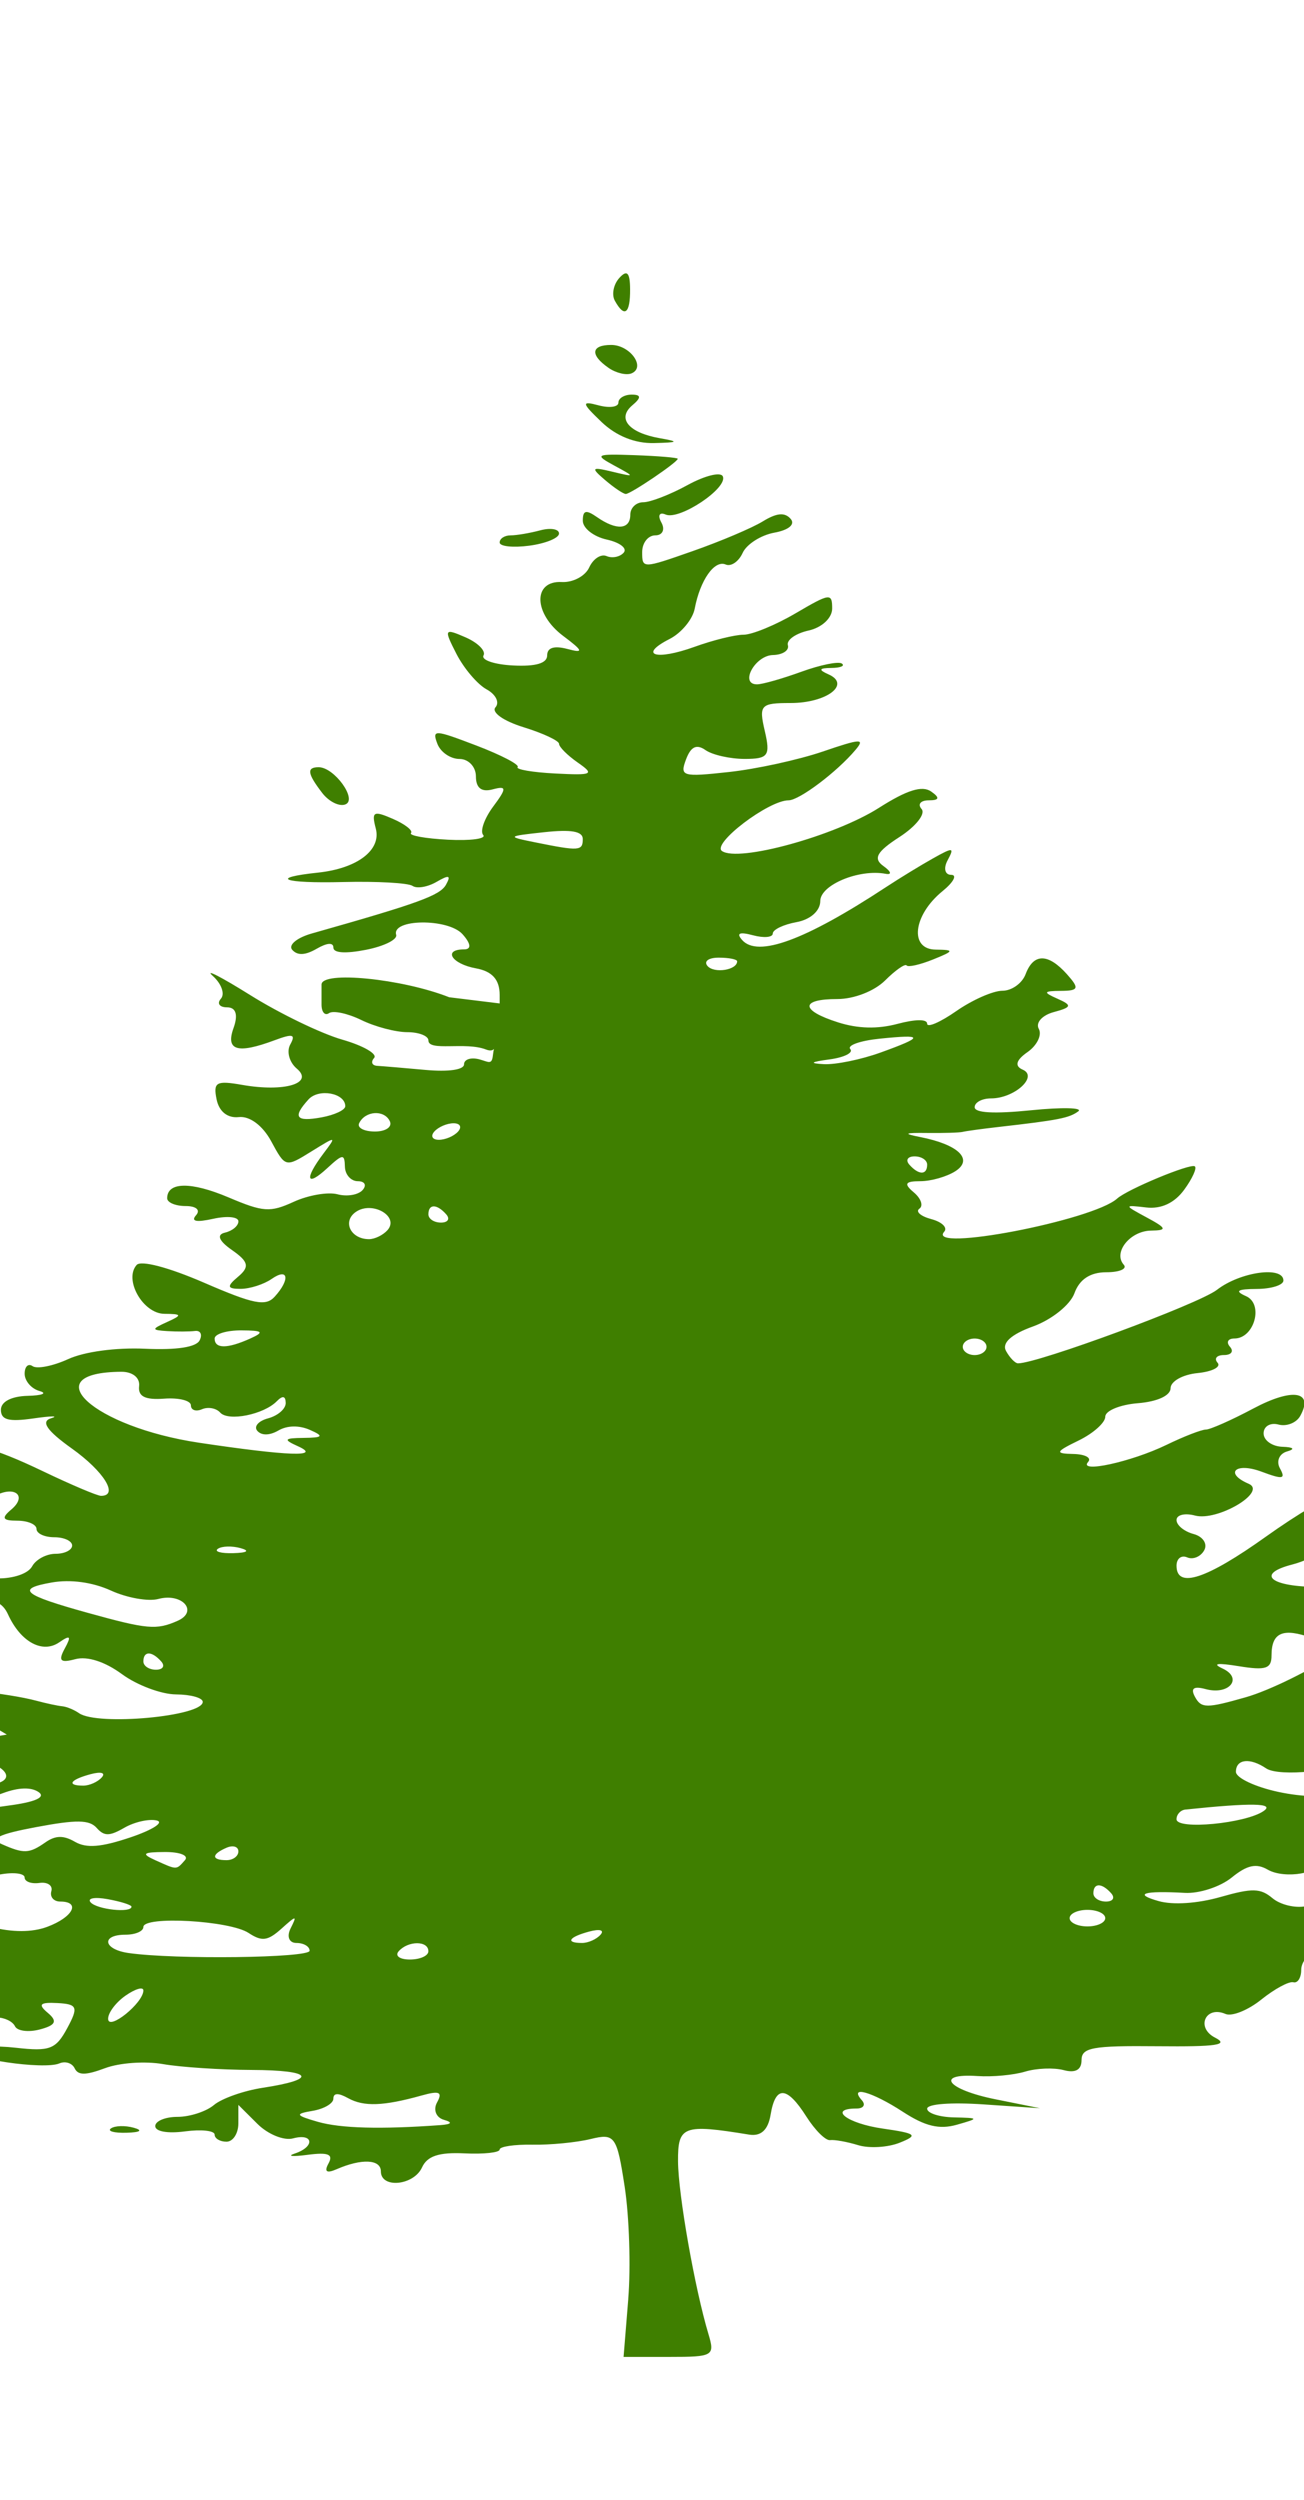 <?xml version="1.0"?><svg width="131.334" height="251.646" xmlns="http://www.w3.org/2000/svg">
 <g>
  <title>Layer 1</title>
  <g id="layer1">
   <path d="m63.275,231.388c0.261,-3.219 0.099,-8.297 -0.36,-11.285c-0.785,-5.111 -0.988,-5.395 -3.426,-4.8c-1.425,0.348 -4.071,0.604 -5.88,0.57c-1.809,-0.034 -3.289,0.187 -3.289,0.491c0,0.304 -1.596,0.476 -3.546,0.382c-2.566,-0.124 -3.745,0.266 -4.267,1.411c-0.834,1.83 -4.147,2.154 -4.147,0.405c0,-1.227 -1.935,-1.32 -4.471,-0.215c-0.999,0.435 -1.26,0.244 -0.803,-0.588c0.508,-0.923 -0.021,-1.141 -2.107,-0.867c-1.532,0.201 -2.113,0.142 -1.29,-0.13c2.057,-0.682 1.897,-2.078 -0.175,-1.524c-0.922,0.247 -2.529,-0.408 -3.588,-1.462l-1.918,-1.908l0,1.852c0,1.019 -0.538,1.852 -1.196,1.852c-0.658,0 -1.196,-0.323 -1.196,-0.718c0,-0.395 -1.346,-0.539 -2.99,-0.32c-1.745,0.233 -2.99,0.011 -2.99,-0.532c0,-0.512 1.01,-0.931 2.246,-0.931c1.235,0 2.887,-0.538 3.671,-1.197c0.784,-0.658 2.996,-1.437 4.917,-1.731c5.616,-0.859 5.051,-1.768 -1.115,-1.794c-3.136,-0.013 -7.155,-0.278 -8.931,-0.588c-1.808,-0.316 -4.377,-0.137 -5.838,0.408c-1.959,0.731 -2.724,0.734 -3.068,0.015c-0.252,-0.527 -0.941,-0.75 -1.532,-0.496c-1.575,0.678 -9.572,-0.515 -8.856,-1.322c0.335,-0.378 2.349,-0.491 4.475,-0.251c3.414,0.385 4.017,0.156 5.166,-1.971c1.145,-2.12 1.028,-2.422 -0.987,-2.528c-1.772,-0.093 -1.991,0.129 -0.971,0.986c0.997,0.837 0.807,1.242 -0.784,1.667c-1.155,0.309 -2.29,0.165 -2.522,-0.319c-0.232,-0.485 -1.056,-0.881 -1.832,-0.881c-0.776,0 -1.942,-0.844 -2.591,-1.875c-0.74,-1.176 -2.296,-1.909 -4.171,-1.966c-6.394,-0.193 -6.6,-0.283 -3.785,-1.658c2.393,-1.168 2.501,-1.449 0.88,-2.292c-1.016,-0.528 -2.191,-2.179 -2.611,-3.669c-0.948,-3.363 1.418,-3.664 5.425,-0.692c3.968,2.943 8.846,4.179 11.942,3.024c2.591,-0.966 3.399,-2.541 1.304,-2.541c-0.658,0 -1.061,-0.469 -0.897,-1.042c0.164,-0.573 -0.374,-0.948 -1.196,-0.833c-0.822,0.115 -1.495,-0.132 -1.495,-0.547c0,-0.415 -1.099,-0.555 -2.443,-0.31c-1.344,0.245 -2.306,0.116 -2.138,-0.286c0.168,-0.402 -0.372,-1.583 -1.201,-2.624c-1.957,-2.46 -1.056,-3.337 4.119,-4.014c2.727,-0.356 3.822,-0.84 3.077,-1.36c-0.745,-0.519 -2.026,-0.482 -3.599,0.104c-3.044,1.135 -4.991,1.165 -4.991,0.077c0,-0.458 1.045,-0.833 2.322,-0.833c3.994,0 3.999,-1.647 0.009,-2.817l-3.818,-1.119l3.435,-0.602l3.435,-0.602l-3.289,-1.974c-1.809,-1.086 -3.289,-2.17 -3.289,-2.41c0,-0.476 6.692,0.21 9.568,0.981c0.987,0.265 2.153,0.513 2.591,0.553c0.438,0.04 1.201,0.353 1.694,0.697c1.857,1.294 12.459,0.324 12.459,-1.139c0,-0.405 -1.211,-0.743 -2.691,-0.751c-1.48,-0.008 -3.931,-0.926 -5.447,-2.04c-1.712,-1.258 -3.49,-1.829 -4.693,-1.508c-1.52,0.406 -1.748,0.173 -1.06,-1.085c0.678,-1.241 0.553,-1.38 -0.553,-0.615c-1.698,1.174 -3.903,-0.026 -5.174,-2.817c-0.538,-1.181 -1.511,-1.621 -2.989,-1.351c-1.62,0.295 -2.346,-0.162 -2.783,-1.752c-0.585,-2.134 0.648,-2.92 2.068,-1.318c1.133,1.277 5.371,0.99 6.146,-0.417c0.379,-0.688 1.438,-1.25 2.355,-1.25c0.916,0 1.666,-0.375 1.666,-0.833c0,-0.458 -0.807,-0.833 -1.794,-0.833c-0.987,0 -1.794,-0.375 -1.794,-0.833c0,-0.458 -0.873,-0.833 -1.94,-0.833c-1.488,0 -1.63,-0.261 -0.608,-1.118c1.701,-1.428 0.278,-2.489 -1.759,-1.312c-1.171,0.677 -1.495,0.49 -1.357,-0.783c0.099,-0.92 0.742,-1.483 1.428,-1.251c0.686,0.231 0.305,-0.117 -0.846,-0.775c-1.151,-0.658 -2.093,-1.435 -2.093,-1.729c0,-1.133 2.768,-0.433 7.774,1.967c2.868,1.375 5.522,2.5 5.897,2.5c1.818,0 0.304,-2.453 -2.94,-4.765c-2.514,-1.792 -3.154,-2.722 -2.093,-3.042c0.841,-0.253 0.048,-0.248 -1.761,0.013c-2.507,0.361 -3.289,0.155 -3.289,-0.866c0,-0.815 1.055,-1.366 2.691,-1.406c1.48,-0.036 2.018,-0.255 1.196,-0.486c-0.822,-0.231 -1.495,-1.014 -1.495,-1.74c0,-0.726 0.361,-1.068 0.802,-0.761c0.441,0.307 2.052,-0.012 3.58,-0.71c1.643,-0.75 4.807,-1.177 7.741,-1.045c3.201,0.145 5.153,-0.155 5.502,-0.844c0.297,-0.587 0.086,-1.012 -0.469,-0.943c-0.555,0.069 -1.817,0.075 -2.803,0.013c-1.595,-0.099 -1.595,-0.201 0,-0.919c1.537,-0.692 1.498,-0.81 -0.276,-0.821c-2.161,-0.013 -4.11,-3.439 -2.797,-4.919c0.436,-0.491 3.22,0.241 6.776,1.781c5.014,2.172 6.221,2.411 7.129,1.412c1.583,-1.744 1.375,-2.958 -0.306,-1.787c-0.789,0.55 -2.201,1 -3.136,1c-1.362,0 -1.41,-0.244 -0.24,-1.227c1.173,-0.985 1.052,-1.512 -0.612,-2.671c-1.335,-0.93 -1.59,-1.557 -0.717,-1.76c0.746,-0.173 1.356,-0.684 1.356,-1.135c0,-0.457 -1.126,-0.571 -2.542,-0.258c-1.711,0.378 -2.274,0.26 -1.723,-0.361c0.465,-0.524 0.013,-0.923 -1.046,-0.923c-1.025,0 -1.865,-0.353 -1.865,-0.784c0,-1.653 2.399,-1.688 6.169,-0.091c3.518,1.491 4.195,1.536 6.587,0.444c1.466,-0.67 3.447,-1.008 4.402,-0.753c0.955,0.255 2.091,0.064 2.525,-0.426c0.434,-0.49 0.22,-0.89 -0.477,-0.89c-0.697,0 -1.284,-0.656 -1.305,-1.458c-0.034,-1.32 -0.205,-1.304 -1.794,0.159c-2.091,1.927 -2.311,1.093 -0.386,-1.464c1.364,-1.812 1.358,-1.813 -1.221,-0.217c-2.587,1.601 -2.594,1.599 -4.022,-1.037c-0.86,-1.588 -2.161,-2.559 -3.264,-2.437c-1.132,0.126 -1.987,-0.555 -2.236,-1.78c-0.354,-1.744 -0.04,-1.92 2.596,-1.459c4.243,0.742 7.246,-0.16 5.477,-1.644c-0.748,-0.628 -1.043,-1.718 -0.655,-2.422c0.57,-1.036 0.268,-1.117 -1.582,-0.427c-3.738,1.394 -4.947,1.034 -4.131,-1.231c0.48,-1.331 0.246,-2.084 -0.646,-2.084c-0.768,0 -1.049,-0.391 -0.625,-0.87c0.424,-0.478 0.056,-1.51 -0.819,-2.292c-0.875,-0.782 0.828,0.09 3.784,1.937c2.956,1.848 7.117,3.86 9.247,4.472c2.13,0.612 3.578,1.444 3.219,1.849c-0.359,0.405 -0.218,0.762 0.314,0.793c0.532,0.031 2.717,0.215 4.855,0.41c2.334,0.212 3.887,-0.012 3.887,-0.562c0,-0.504 0.697,-0.729 1.549,-0.501c0.929,0.249 1.251,0.599 1.361,-0.421c0.138,-1.28 0.341,-0.166 -0.694,-0.569c-2.087,-0.812 -5.804,0.227 -5.804,-0.913c0,-0.458 -0.957,-0.833 -2.126,-0.833c-1.169,0 -3.251,-0.549 -4.627,-1.221c-1.376,-0.671 -2.841,-0.984 -3.256,-0.695c-0.415,0.289 -0.755,-0.099 -0.755,-0.863c0,-0.764 0,-1.67 0,-2.014c0,-1.402 8.108,-0.597 12.857,1.278l5.083,0.623l0,-0.857c0,-1.54 -0.748,-2.377 -2.392,-2.677c-2.449,-0.446 -3.358,-1.908 -1.186,-1.908c0.751,0 0.689,-0.577 -0.165,-1.529c-1.443,-1.611 -7.162,-1.553 -6.679,0.068c0.14,0.471 -1.225,1.147 -3.034,1.503c-2.07,0.407 -3.289,0.327 -3.289,-0.216c0,-0.542 -0.628,-0.501 -1.688,0.113c-1.148,0.664 -1.934,0.698 -2.459,0.106c-0.424,-0.479 0.469,-1.221 1.987,-1.65c10.721,-3.031 12.906,-3.825 13.502,-4.908c0.524,-0.951 0.311,-1.013 -0.959,-0.278c-0.898,0.519 -1.982,0.7 -2.41,0.402c-0.428,-0.298 -3.576,-0.473 -6.996,-0.389c-6.053,0.149 -7.547,-0.415 -2.515,-0.95c3.946,-0.42 6.371,-2.267 5.809,-4.425c-0.448,-1.722 -0.246,-1.838 1.72,-0.983c1.225,0.533 2.046,1.176 1.823,1.428c-0.222,0.252 1.46,0.554 3.739,0.67c2.279,0.117 3.869,-0.098 3.533,-0.476c-0.336,-0.379 0.119,-1.667 1.009,-2.864c1.38,-1.854 1.371,-2.109 -0.061,-1.726c-1.116,0.299 -1.681,-0.14 -1.681,-1.306c0,-0.966 -0.745,-1.756 -1.655,-1.756c-0.91,0 -1.914,-0.691 -2.231,-1.536c-0.542,-1.443 -0.302,-1.431 3.948,0.191c2.488,0.95 4.352,1.922 4.142,2.161c-0.211,0.239 1.49,0.53 3.779,0.647c3.789,0.194 3.993,0.095 2.276,-1.101c-1.037,-0.723 -1.886,-1.571 -1.886,-1.885c0,-0.314 -1.618,-1.069 -3.595,-1.679c-2.006,-0.619 -3.247,-1.501 -2.807,-1.997c0.433,-0.488 0.033,-1.3 -0.89,-1.803c-0.923,-0.503 -2.292,-2.112 -3.042,-3.574c-1.286,-2.506 -1.233,-2.602 0.911,-1.669c1.251,0.545 2.069,1.366 1.817,1.825c-0.252,0.459 1.087,0.914 2.976,1.01c2.296,0.117 3.434,-0.22 3.434,-1.016c0,-0.782 0.704,-1.002 2.052,-0.642c1.66,0.444 1.578,0.194 -0.432,-1.31c-3.001,-2.244 -3.086,-5.592 -0.139,-5.431c1.119,0.061 2.358,-0.6 2.755,-1.471c0.396,-0.87 1.183,-1.383 1.748,-1.14c0.565,0.243 1.341,0.088 1.725,-0.345c0.384,-0.433 -0.386,-1.027 -1.711,-1.32c-1.325,-0.293 -2.409,-1.145 -2.409,-1.894c0,-1.058 0.319,-1.138 1.435,-0.361c1.953,1.361 3.349,1.257 3.349,-0.25c0,-0.688 0.588,-1.25 1.306,-1.25c0.718,0 2.724,-0.777 4.456,-1.727c1.732,-0.95 3.331,-1.348 3.552,-0.885c0.557,1.165 -4.358,4.452 -5.757,3.849c-0.629,-0.271 -0.82,0.088 -0.426,0.803c0.392,0.711 0.116,1.293 -0.612,1.293c-0.728,0 -1.324,0.758 -1.324,1.684c0,1.674 0.029,1.674 5.083,-0.097c2.796,-0.979 5.971,-2.324 7.057,-2.988c1.415,-0.865 2.211,-0.94 2.811,-0.264c0.492,0.555 -0.182,1.129 -1.636,1.394c-1.36,0.248 -2.798,1.166 -3.196,2.04c-0.398,0.874 -1.167,1.398 -1.708,1.165c-1.128,-0.486 -2.576,1.576 -3.118,4.44c-0.204,1.076 -1.343,2.452 -2.531,3.057c-3.196,1.629 -1.384,2.198 2.512,0.789c1.854,-0.67 4.076,-1.219 4.937,-1.219c0.861,0 3.221,-0.971 5.245,-2.158c3.469,-2.034 3.68,-2.061 3.68,-0.473c0,0.947 -1.037,1.914 -2.368,2.208c-1.302,0.288 -2.244,0.953 -2.093,1.477c0.151,0.524 -0.525,0.97 -1.503,0.991c-1.812,0.039 -3.395,2.959 -1.599,2.95c0.542,-0.003 2.545,-0.572 4.452,-1.265c1.907,-0.693 3.746,-1.066 4.086,-0.828c0.341,0.237 -0.143,0.437 -1.075,0.444c-1.233,0.009 -1.305,0.185 -0.263,0.647c2.282,1.011 -0.198,2.882 -3.82,2.882c-3.033,0 -3.213,0.195 -2.603,2.813c0.58,2.493 0.351,2.813 -2.021,2.813c-1.472,0 -3.249,-0.4 -3.951,-0.888c-0.903,-0.629 -1.474,-0.357 -1.958,0.932c-0.644,1.715 -0.394,1.788 4.325,1.274c2.755,-0.3 7.003,-1.227 9.441,-2.059c3.831,-1.308 4.281,-1.332 3.309,-0.177c-1.871,2.224 -5.67,5.086 -6.75,5.086c-2.02,0 -7.76,4.368 -6.706,5.103c1.656,1.154 11.358,-1.514 15.811,-4.348c2.815,-1.792 4.349,-2.272 5.252,-1.643c0.903,0.629 0.835,0.888 -0.231,0.888c-0.828,0 -1.156,0.394 -0.729,0.876c0.427,0.482 -0.575,1.749 -2.227,2.816c-2.304,1.488 -2.677,2.172 -1.603,2.934c0.77,0.547 0.862,0.893 0.205,0.769c-2.678,-0.503 -6.578,1.121 -6.578,2.74c0,0.988 -0.993,1.87 -2.392,2.125c-1.316,0.24 -2.392,0.755 -2.392,1.146c0,0.391 -0.896,0.471 -1.99,0.178c-1.369,-0.366 -1.711,-0.217 -1.096,0.477c1.576,1.777 6.329,0.033 14.465,-5.309c1.396,-0.917 3.544,-2.229 4.774,-2.917c2.027,-1.134 2.162,-1.114 1.451,0.208c-0.431,0.802 -0.268,1.458 0.362,1.458c0.631,0 0.24,0.738 -0.869,1.64c-2.966,2.413 -3.371,5.854 -0.693,5.886c1.906,0.023 1.879,0.128 -0.258,0.991c-1.316,0.531 -2.516,0.801 -2.668,0.6c-0.152,-0.202 -1.124,0.477 -2.161,1.509c-1.08,1.075 -3.133,1.875 -4.807,1.875c-3.771,0 -3.741,1.139 0.063,2.347c2.005,0.637 3.969,0.687 5.98,0.154c1.827,-0.484 2.995,-0.491 2.995,-0.019c0,0.426 1.321,-0.146 2.936,-1.271c1.615,-1.125 3.705,-2.046 4.645,-2.046c0.94,0 1.99,-0.75 2.334,-1.667c0.796,-2.12 2.26,-2.12 4.16,0c1.281,1.429 1.194,1.669 -0.609,1.68c-1.763,0.011 -1.818,0.138 -0.343,0.789c1.5,0.661 1.446,0.86 -0.368,1.345c-1.171,0.313 -1.851,1.072 -1.512,1.688c0.339,0.615 -0.173,1.668 -1.136,2.34c-1.157,0.807 -1.324,1.406 -0.489,1.765c1.604,0.691 -0.822,2.896 -3.185,2.896c-0.906,0 -1.648,0.398 -1.648,0.884c0,0.58 1.954,0.687 5.681,0.31c3.125,-0.316 5.262,-0.266 4.749,0.112c-0.912,0.672 -1.976,0.88 -8.039,1.571c-1.645,0.188 -3.259,0.408 -3.588,0.491c-0.329,0.082 -1.944,0.132 -3.588,0.111c-2.31,-0.03 -2.465,0.064 -0.683,0.414c3.82,0.75 5.362,2.239 3.544,3.422c-0.86,0.56 -2.46,1.018 -3.555,1.018c-1.53,0 -1.683,0.259 -0.659,1.118c0.733,0.615 0.991,1.356 0.573,1.647c-0.417,0.291 0.122,0.764 1.2,1.052c1.077,0.288 1.661,0.859 1.297,1.27c-1.857,2.093 14.964,-1.13 17.42,-3.339c1.042,-0.937 7.365,-3.562 7.818,-3.246c0.239,0.167 -0.241,1.228 -1.067,2.358c-0.976,1.336 -2.316,1.96 -3.827,1.783c-2.261,-0.265 -2.259,-0.237 0.066,1.015c2.004,1.079 2.073,1.293 0.427,1.315c-2.116,0.029 -3.852,2.196 -2.752,3.435c0.37,0.417 -0.426,0.758 -1.767,0.758c-1.614,0 -2.697,0.715 -3.201,2.113c-0.418,1.162 -2.294,2.665 -4.168,3.34c-2.205,0.795 -3.165,1.666 -2.722,2.471c0.377,0.684 0.921,1.244 1.21,1.244c2.018,0 18.199,-5.977 20.035,-7.401c2.339,-1.814 6.692,-2.42 6.692,-0.933c0,0.458 -1.211,0.839 -2.691,0.846c-1.966,0.009 -2.254,0.206 -1.068,0.729c1.791,0.791 0.833,4.258 -1.176,4.258c-0.652,0 -0.853,0.375 -0.447,0.833c0.406,0.458 0.137,0.833 -0.598,0.833c-0.735,0 -1.028,0.348 -0.651,0.774c0.377,0.426 -0.533,0.894 -2.023,1.042c-1.49,0.147 -2.709,0.83 -2.709,1.518c0,0.744 -1.331,1.357 -3.289,1.514c-1.809,0.145 -3.289,0.756 -3.289,1.357c0,0.601 -1.211,1.682 -2.691,2.401c-2.337,1.136 -2.406,1.314 -0.528,1.352c1.19,0.024 1.862,0.384 1.493,0.799c-1.041,1.174 4.351,0.001 7.89,-1.716c1.746,-0.847 3.531,-1.54 3.967,-1.54c0.436,0 2.592,-0.956 4.791,-2.125c3.939,-2.094 6.093,-1.753 4.717,0.747c-0.386,0.7 -1.374,1.093 -2.197,0.873c-0.823,-0.22 -1.496,0.179 -1.496,0.886c0,0.707 0.852,1.316 1.894,1.352c1.129,0.039 1.317,0.229 0.466,0.471c-0.785,0.223 -1.107,0.987 -0.716,1.698c0.599,1.089 0.305,1.141 -1.861,0.334c-2.601,-0.97 -3.78,0.148 -1.287,1.221c1.899,0.818 -3.148,3.801 -5.408,3.197c-1.022,-0.273 -1.858,-0.07 -1.858,0.452c0,0.522 0.773,1.156 1.719,1.408c0.945,0.253 1.427,0.989 1.071,1.636c-0.356,0.647 -1.13,0.969 -1.719,0.715c-0.589,-0.254 -1.071,0.124 -1.071,0.838c0,2.34 2.98,1.371 9.015,-2.933c6.355,-4.532 11.969,-7.056 13.03,-5.86c0.359,0.405 -0.149,1.199 -1.128,1.766c-2.327,1.346 -2.277,4.896 0.095,6.723c1.585,1.22 1.632,1.717 0.301,3.201c-0.866,0.966 -2.248,1.576 -3.072,1.356c-0.824,-0.22 -1.497,-0.049 -1.497,0.381c0,0.43 -0.807,0.565 -1.794,0.301c-2.18,-0.583 -2.349,0.623 -0.299,2.134c1.231,0.907 1.047,0.942 -1.039,0.196c-2.906,-1.039 -4.044,-0.542 -4.044,1.765c0,1.339 -0.568,1.526 -3.289,1.086c-2.185,-0.354 -2.736,-0.275 -1.641,0.233c2.089,0.97 0.666,2.705 -1.7,2.073c-1.225,-0.328 -1.553,-0.081 -1.068,0.801c0.627,1.139 1.168,1.141 5.097,0.02c2.417,-0.69 6.641,-2.771 9.386,-4.625l4.991,-3.371l-0.685,3.652c-0.377,2.009 -1.154,3.78 -1.727,3.936c-1.908,0.52 -4.641,5.009 -3.379,5.552c0.656,0.282 1.192,0.822 1.192,1.2c0,1.027 -6.403,1.705 -7.714,0.817c-1.633,-1.106 -3.05,-0.947 -3.05,0.341c0,0.611 1.938,1.525 4.306,2.031c4.81,1.029 9.65,0.196 12.139,-2.088c1.354,-1.242 1.495,-1.214 1.495,0.297c0,0.918 -1.097,2.49 -2.439,3.493c-1.341,1.003 -2.014,1.832 -1.495,1.843c0.519,0.01 -0.798,0.617 -2.927,1.349c-2.129,0.731 -3.575,1.663 -3.213,2.07c1.015,1.144 -2.916,1.863 -4.663,0.853c-1.151,-0.666 -2.085,-0.461 -3.628,0.795c-1.143,0.93 -3.264,1.625 -4.714,1.544c-4.177,-0.233 -5.229,0.098 -2.636,0.829c1.442,0.406 3.908,0.243 6.208,-0.412c3.221,-0.917 4.04,-0.898 5.252,0.119c0.79,0.663 2.302,1.024 3.36,0.803c1.058,-0.222 3.409,-0.581 5.223,-0.798c1.815,-0.218 4.444,-0.649 5.843,-0.958c2.367,-0.523 2.318,-0.357 -0.696,2.397c-1.896,1.732 -3.924,2.776 -4.89,2.518c-2.223,-0.594 -5.948,1.44 -5.948,3.249c0,0.802 -0.358,1.365 -0.796,1.25c-0.438,-0.115 -1.89,0.67 -3.226,1.743c-1.336,1.073 -2.959,1.724 -3.606,1.445c-2.015,-0.868 -3.009,1.386 -1.051,2.384c1.445,0.737 0.173,0.927 -5.797,0.867c-6.572,-0.066 -7.649,0.132 -7.649,1.404c0,0.973 -0.614,1.316 -1.794,1.001c-0.987,-0.264 -2.736,-0.196 -3.887,0.15c-1.151,0.346 -3.304,0.547 -4.784,0.446c-4.352,-0.297 -3.082,1.358 1.794,2.338l4.485,0.901l-5.681,-0.386c-3.293,-0.224 -5.681,-0.042 -5.681,0.432c0,0.45 1.211,0.844 2.691,0.876c2.557,0.056 2.572,0.093 0.299,0.739c-1.765,0.502 -3.193,0.159 -5.448,-1.309c-3.095,-2.015 -5.475,-2.682 -4.121,-1.156c0.406,0.458 0.169,0.833 -0.527,0.833c-2.915,0 -0.963,1.502 2.621,2.017c3.405,0.489 3.619,0.666 1.721,1.424c-1.191,0.476 -3.075,0.587 -4.186,0.247c-1.111,-0.34 -2.385,-0.568 -2.83,-0.507c-0.445,0.062 -1.519,-1.004 -2.385,-2.368c-1.964,-3.092 -3.114,-3.152 -3.603,-0.188c-0.253,1.535 -0.971,2.196 -2.172,2c-6.642,-1.081 -7.177,-0.879 -7.152,2.698c0.023,3.349 1.692,12.815 3.066,17.387c0.657,2.187 0.478,2.292 -3.931,2.292l-4.619,0l0.475,-5.852zm-18.935,-17.485c1.153,-0.084 1.284,-0.275 0.366,-0.535c-0.785,-0.223 -1.095,-1.008 -0.689,-1.746c0.581,-1.056 0.249,-1.204 -1.562,-0.699c-3.829,1.068 -5.814,1.141 -7.384,0.272c-1.001,-0.555 -1.495,-0.54 -1.495,0.046c0,0.481 -0.942,1.032 -2.093,1.225c-1.807,0.303 -1.735,0.454 0.526,1.103c2.299,0.66 6.323,0.769 12.331,0.334zm-29.9,-13.552c0,-0.404 -0.807,-0.171 -1.794,0.517c-0.987,0.688 -1.777,1.746 -1.756,2.351c0.042,1.217 3.55,-1.617 3.55,-2.868zm16.744,-4.001c0,-0.43 -0.596,-0.781 -1.324,-0.781c-0.741,0 -1.003,-0.642 -0.595,-1.458c0.675,-1.351 0.606,-1.348 -0.935,0.033c-1.366,1.224 -1.956,1.299 -3.292,0.417c-1.894,-1.25 -10.598,-1.742 -10.598,-0.599c0,0.426 -0.807,0.774 -1.794,0.774c-2.495,0 -2.256,1.479 0.299,1.844c4.676,0.669 18.239,0.498 18.239,-0.229zm11.96,0.052c0,-1.078 -2.034,-1.078 -2.99,0c-0.406,0.458 0.1,0.833 1.126,0.833c1.025,0 1.865,-0.375 1.865,-0.833zm17.334,-1.657c0.419,-0.472 -0.061,-0.612 -1.125,-0.328c-2.072,0.554 -2.451,1.151 -0.731,1.151c0.619,0 1.454,-0.371 1.856,-0.824zm50.839,-1.676c0,-0.458 -0.807,-0.833 -1.794,-0.833c-0.987,0 -1.794,0.375 -1.794,0.833c0,0.458 0.807,0.833 1.794,0.833c0.987,0 1.794,-0.375 1.794,-0.833zm-98.073,-1.153c0,-0.176 -1.077,-0.516 -2.394,-0.756c-1.316,-0.24 -2.092,-0.096 -1.723,0.32c0.644,0.726 4.117,1.094 4.117,0.436zm98.672,-1.347c-0.947,-1.068 -1.794,-1.068 -1.794,0c0,0.458 0.57,0.833 1.267,0.833c0.697,0 0.934,-0.375 0.527,-0.833zm-93.289,-3.334c0.412,-0.465 -0.483,-0.828 -2.023,-0.821c-2.222,0.01 -2.411,0.171 -0.968,0.821c2.225,1.002 2.101,1.002 2.99,0zm5.382,-0.883c0,-0.485 -0.538,-0.651 -1.196,-0.368c-1.533,0.66 -1.533,1.25 0,1.25c0.658,0 1.196,-0.397 1.196,-0.883zm-19.426,-0.916c1.007,-0.702 1.815,-0.716 2.961,-0.053c1.162,0.672 2.64,0.553 5.616,-0.451c2.221,-0.75 3.4,-1.511 2.62,-1.693c-0.781,-0.181 -2.249,0.15 -3.264,0.737c-1.483,0.858 -2.028,0.861 -2.778,0.014c-0.736,-0.83 -2.026,-0.847 -6.094,-0.084c-3.801,0.713 -4.713,1.166 -3.46,1.718c2.229,0.983 2.75,0.961 4.401,-0.189zm122.688,-3.151c1.146,-0.799 -1.173,-0.841 -7.88,-0.145c-0.493,0.051 -0.897,0.491 -0.897,0.977c0,1.088 6.97,0.427 8.777,-0.832zm-117.025,-3.376c0.419,-0.472 -0.061,-0.612 -1.126,-0.328c-2.072,0.554 -2.451,1.151 -0.731,1.151c0.619,0 1.454,-0.371 1.856,-0.824l0,0zm5.989,-11.677c-0.947,-1.068 -1.794,-1.068 -1.794,0c0,0.458 0.57,0.833 1.267,0.833c0.697,0 0.934,-0.375 0.527,-0.833zm1.648,-4.087c2.14,-0.945 0.468,-2.845 -1.938,-2.202c-1.013,0.271 -3.162,-0.11 -4.776,-0.847c-1.837,-0.839 -4.062,-1.142 -5.953,-0.812c-3.649,0.638 -2.938,1.237 3.622,3.055c6.014,1.666 6.913,1.746 9.044,0.806zm119.748,-4.307c0,-1.446 -3.709,-3.645 -4.594,-2.723c-0.433,0.452 -1.73,1.063 -2.881,1.359c-3.749,0.964 -2.207,2.257 2.691,2.257c2.631,0 4.784,-0.402 4.784,-0.893zm-113.397,-3.01c-0.863,-0.241 -1.895,-0.211 -2.292,0.066c-0.397,0.277 0.309,0.474 1.57,0.438c1.393,-0.04 1.677,-0.238 0.723,-0.504zm5.756,-10.265c-1.488,-0.67 -1.386,-0.812 0.598,-0.833c1.937,-0.021 2.059,-0.172 0.638,-0.799c-1.095,-0.482 -2.291,-0.462 -3.182,0.053c-0.885,0.512 -1.694,0.527 -2.126,0.04c-0.384,-0.433 0.106,-1.002 1.089,-1.264c0.983,-0.263 1.779,-0.958 1.769,-1.546c-0.012,-0.711 -0.312,-0.769 -0.897,-0.174c-1.324,1.347 -4.891,2.059 -5.707,1.139c-0.395,-0.446 -1.22,-0.595 -1.832,-0.331c-0.612,0.264 -1.113,0.087 -1.113,-0.393c0,-0.48 -1.211,-0.783 -2.691,-0.674c-1.923,0.142 -2.644,-0.218 -2.525,-1.26c0.097,-0.847 -0.655,-1.453 -1.794,-1.446c-8.835,0.058 -2.816,5.549 7.827,7.141c9,1.346 12.432,1.466 9.947,0.347zm69.369,-10.001c0,-0.458 -0.538,-0.833 -1.196,-0.833c-0.658,0 -1.196,0.375 -1.196,0.833c0,0.458 0.538,0.833 1.196,0.833c0.658,0 1.196,-0.375 1.196,-0.833zm-74.153,-0.833c1.451,-0.653 1.279,-0.81 -0.897,-0.821c-1.48,-0.007 -2.691,0.362 -2.691,0.821c0,1.044 1.269,1.044 3.588,0zm13.819,-10.907c1.232,-1.39 -1.54,-2.983 -3.19,-1.834c-1.38,0.962 -0.516,2.74 1.331,2.74c0.58,0 1.416,-0.408 1.859,-0.906zm5.916,-1.594c-0.947,-1.068 -1.794,-1.068 -1.794,0c0,0.458 0.57,0.833 1.267,0.833c0.697,0 0.934,-0.375 0.527,-0.833zm48.439,-5c0,-0.458 -0.57,-0.833 -1.267,-0.833c-0.697,0 -0.934,0.375 -0.527,0.833c0.947,1.068 1.794,1.068 1.794,0zm-47.243,-3.334c0.406,-0.458 0.201,-0.833 -0.457,-0.833c-0.658,0 -1.529,0.375 -1.935,0.833c-0.406,0.458 -0.201,0.833 0.457,0.833c0.658,0 1.529,-0.375 1.935,-0.833zm-6.877,-1.042c-0.564,-1.18 -2.488,-1.05 -3.09,0.208c-0.219,0.458 0.498,0.833 1.595,0.833c1.096,0 1.769,-0.469 1.495,-1.042zm-4.485,-1.506c0,-1.327 -2.671,-1.82 -3.704,-0.684c-1.631,1.794 -1.279,2.279 1.311,1.807c1.316,-0.24 2.392,-0.745 2.392,-1.123zm53.88,-5.391c4.442,-1.601 4.434,-1.866 -0.047,-1.408c-1.967,0.201 -3.304,0.672 -2.972,1.046c0.332,0.374 -0.615,0.844 -2.105,1.043c-1.897,0.254 -2.064,0.397 -0.556,0.476c1.184,0.062 3.74,-0.459 5.681,-1.158zm-14.412,-9.195c0,-0.202 -0.839,-0.368 -1.865,-0.368c-1.026,0 -1.527,0.381 -1.113,0.847c0.683,0.77 2.978,0.4 2.978,-0.479zm-15.548,-12.308c0,-0.778 -1.152,-0.981 -3.887,-0.686c-3.764,0.407 -3.792,0.439 -0.897,1.023c4.436,0.894 4.784,0.87 4.784,-0.337zm-47.517,129.781c0.398,-0.277 1.429,-0.307 2.292,-0.066c0.954,0.266 0.671,0.464 -0.723,0.504c-1.261,0.036 -1.967,-0.161 -1.57,-0.438zm21.265,-134.431c-1.491,-1.941 -1.577,-2.578 -0.348,-2.578c1.564,0 3.906,3.222 2.715,3.735c-0.611,0.263 -1.677,-0.257 -2.368,-1.157zm17.88,-25.196c0,-0.395 0.494,-0.718 1.098,-0.718c0.604,0 1.95,-0.228 2.99,-0.506c1.041,-0.278 1.892,-0.134 1.892,0.32c0,0.454 -1.346,1.005 -2.99,1.224c-1.645,0.219 -2.99,0.075 -2.99,-0.32zm10.612,-6.291c-1.456,-1.247 -1.371,-1.341 0.751,-0.831c2.296,0.552 2.304,0.527 0.175,-0.624c-2.039,-1.103 -1.872,-1.187 2.088,-1.044c2.368,0.085 4.307,0.249 4.31,0.363c0.009,0.332 -4.731,3.542 -5.23,3.542c-0.248,0 -1.19,-0.633 -2.093,-1.406zm-0.361,-5.851c-1.994,-1.905 -2.035,-2.131 -0.299,-1.667c1.105,0.295 2.008,0.174 2.008,-0.27c0,-0.444 0.604,-0.807 1.342,-0.807c0.957,0 0.977,0.307 0.068,1.07c-1.583,1.329 -0.377,2.772 2.775,3.321c1.97,0.343 1.865,0.429 -0.598,0.487c-1.93,0.046 -3.808,-0.711 -5.298,-2.133zm0.705,-5.444c-1.871,-1.303 -1.75,-2.3 0.278,-2.3c1.895,0 3.507,2.234 2.061,2.857c-0.524,0.226 -1.577,-0.025 -2.34,-0.557zm0.645,-6.751c-0.338,-0.615 -0.135,-1.646 0.452,-2.292c0.777,-0.855 1.072,-0.551 1.085,1.117c0.02,2.489 -0.567,2.937 -1.537,1.175z" id="path3444" fill="#3f7f00"/>
  </g>
 </g>
</svg>